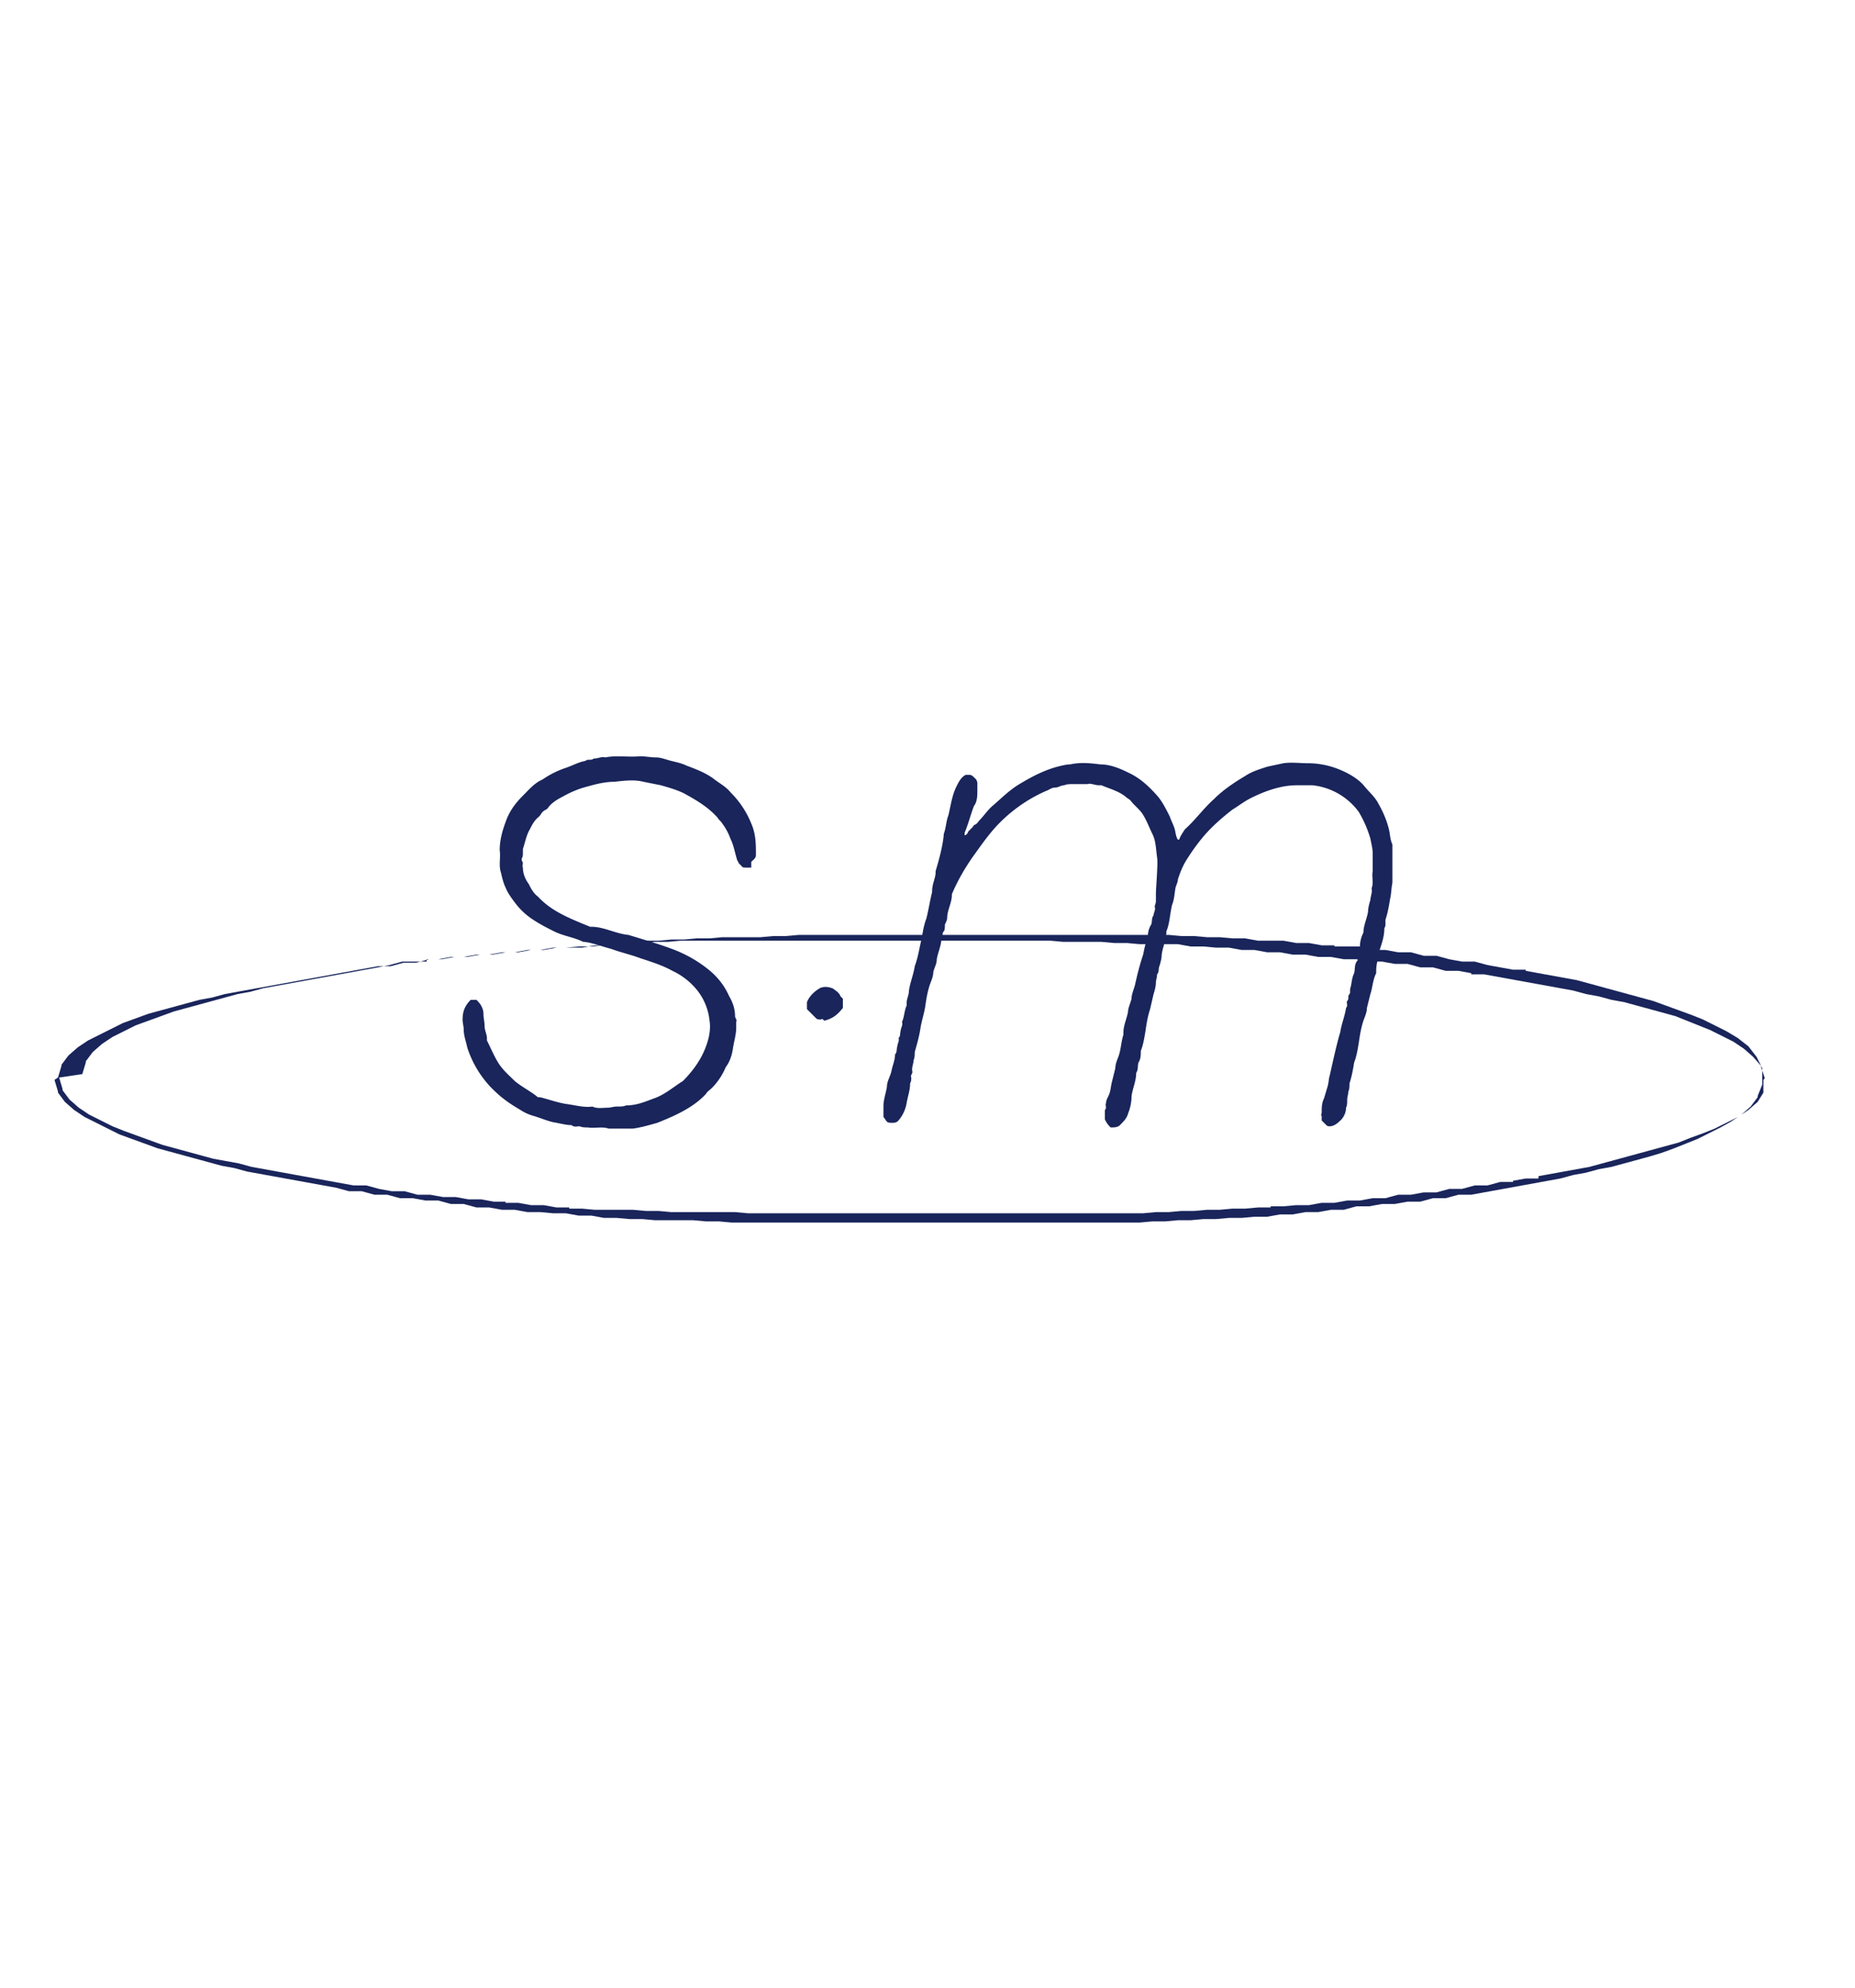 <?xml version="1.0" encoding="UTF-8"?>
<svg data-bbox="0.47 6.52 14.753 4.02" viewBox="0 0 16 17.14" xmlns="http://www.w3.org/2000/svg" data-type="color">
    <g>
        <path d="M10.12 7.27s.02-.04.05-.03c.01-.03.03-.06.05-.09.09-.08.16-.18.25-.26.08-.08.17-.14.27-.2.06-.04.13-.06.19-.08l.14-.03c.07-.01.14 0 .21 0 .12 0 .23.03.33.08.06.03.12.07.16.12s.09.09.12.15c.04.07.07.14.09.22.01.04.01.09.03.13v.33c-.01.05-.01.1-.02.14-.01.06-.02.12-.04.18v.04c0 .02-.01.03-.01.04 0 .06-.02.12-.04.18-.01.06-.03.12-.03.18v.02c-.03.06-.03.12-.05.18l-.03.12c0 .04-.02.08-.03.11-.02.06-.03.12-.04.19-.01.06-.02.12-.04.17-.01.06-.02.12-.04.18 0 .02 0 .05-.01.07 0 .02-.01.05-.01.07 0 .03 0 .05-.01.07 0 .04-.02.09-.06.12-.02.02-.05.04-.08.04-.01 0-.02 0-.03-.01l-.04-.04v-.04c-.01 0 0-.02 0-.03 0-.04 0-.08.02-.12l.03-.1c.01-.03.01-.07.02-.1.02-.09.04-.18.06-.26.01-.04.02-.08.03-.11.01-.07.04-.14.05-.21.02-.02 0-.05.01-.06.02-.02 0-.04.02-.06.01-.01 0-.04.01-.06.01-.04.01-.08.03-.12.01-.04 0-.08.03-.11 0-.04.01-.08.02-.12q0-.06.03-.12c0-.06.03-.12.04-.18 0-.03.01-.07.02-.1 0-.03.02-.07.01-.1.02-.05 0-.1.01-.15v-.15c0-.04-.01-.08-.02-.13a1 1 0 0 0-.1-.23.57.57 0 0 0-.4-.23h-.13c-.07 0-.13.01-.2.03s-.14.05-.2.08-.11.07-.16.1c-.09.07-.17.14-.24.22-.06.07-.11.14-.16.22-.03.05-.05.1-.07.16 0 .02-.01.04-.02.07-.01.05-.01.1-.03.15-.02.08-.02.16-.05.23v.01c0 .06-.03.12-.04.19 0 .03-.01.07-.02.1-.01.02 0 .05-.02.07 0 .03-.01.05-.01.07 0 .03-.01.07-.02.1l-.03.13c-.02.06-.03.12-.04.19-.01.06-.02.12-.04.17 0 .03 0 .07-.02.1-.01.03 0 .06-.02.09 0 .07-.03.13-.04.2q0 .075-.03.15c-.01.04-.04.07-.07.1-.02.02-.05.02-.08.02a.2.2 0 0 1-.05-.07v-.08c.02-.02 0-.04.01-.06 0-.02.01-.04.02-.06.02-.04.02-.08.03-.12l.03-.12c0-.04.02-.08.03-.11.02-.06.02-.12.04-.18V8.9c0-.06.03-.12.04-.18 0-.03.02-.07.03-.11 0-.04.02-.08.03-.12.02-.09.04-.17.07-.26.01-.05.02-.1.04-.15 0-.04.01-.08.03-.11.01-.03 0-.05.02-.08 0-.02.02-.05.01-.07 0-.02.01-.03.01-.05v-.06c0-.06.02-.27.01-.32-.01-.07-.01-.14-.04-.2s-.05-.12-.09-.18c-.03-.04-.07-.07-.1-.11-.01-.01-.03-.02-.04-.03-.06-.05-.14-.07-.21-.1h-.02c-.04 0-.07-.02-.1-.01h-.12c-.03 0-.06 0-.08.01-.03 0-.05.02-.08.02s-.05.02-.08.03a1.3 1.3 0 0 0-.45.33c-.06.07-.11.14-.16.21-.08.11-.15.23-.2.35v.01c0 .06-.04.13-.04.19 0 .02-.01.04-.02.06 0 .02 0 .05-.01.06-.02.02 0 .05-.02.06 0 .06-.03.12-.04.18 0 .04-.02.07-.03.11 0 .04-.02.08-.03.11-.02.06-.03.12-.04.19-.01.06-.03.12-.04.18-.01.07-.03.14-.05.21 0 .02 0 .05-.01.07 0 .03-.02.07-.01.1 0 .02-.02.03-.01.05 0 .02 0 .03-.01.05 0 .06-.02.11-.03.17s-.04.12-.08.16c0 0-.02.01-.03.01h-.03s-.02 0-.03-.01-.02-.03-.03-.04v-.09c0-.06.02-.11.03-.17 0-.05.03-.09.04-.14s.03-.09.03-.14c.02-.02.01-.04.02-.07 0-.02.02-.05.01-.07.02-.02.01-.04.02-.07 0-.02.02-.04.01-.07.02-.04.02-.1.04-.14v-.02c0-.04.02-.07.02-.11.01-.07.04-.14.05-.21.03-.08.04-.16.06-.24.01-.06.02-.12.04-.17.02-.08.03-.15.05-.23v-.01c0-.06.03-.11.03-.16v-.01c.03-.1.06-.21.07-.31v-.01c.02-.05.02-.11.04-.16.02-.08.03-.17.07-.25.02-.04.04-.08.08-.1h.03c.02 0 .03.01.06.04 0 0 .01.02.01.03v.06c0 .05 0 .1-.03.14-.03.08-.05.16-.08.23v.02c.01 0 .01 0 .02-.01 0 0 .01-.01.01-.02l.02-.02.02-.02s.01-.02.02-.02c.02-.01.03-.03.04-.04.04-.04.07-.09.12-.13.08-.07.15-.14.24-.19.1-.06.2-.11.31-.14.04-.01.08-.02.11-.02.09-.02.18-.01.26 0 .08 0 .16.03.24.07.11.05.19.13.26.21.04.05.07.11.1.17.01.03.03.07.04.1s.01.07.03.1v.06Z" fill="#19255b" data-color="1"/>
        <path d="M6.48 7.48h-.05s-.03 0-.03-.01l-.03-.03s0-.01-.01-.02c-.02-.06-.03-.13-.06-.19a.5.5 0 0 0-.07-.13c-.01-.02-.03-.03-.04-.05-.08-.09-.18-.15-.29-.21-.06-.03-.13-.05-.2-.07l-.15-.03c-.08-.02-.16-.01-.25 0-.08 0-.16.02-.23.04-.08.02-.15.05-.22.09-.04.02-.09.05-.12.09-.01.02-.03.02-.05.04-.01.01-.02.03-.03.04-.04.03-.06.07-.08.11-.03.05-.04.11-.06.17v.03c0 .02 0 .04-.01.05v.02c.02.02 0 .04.01.06 0 .05.02.1.05.14.02.04.04.08.08.11.12.13.28.19.45.26h.01c.11 0 .21.06.32.07.13.04.27.08.4.13.1.04.19.09.28.16s.15.15.19.24c.03.05.05.11.05.17 0 .02.02.03.01.05v.05c0 .06-.02.12-.03.19q-.015.09-.06.15-.045.105-.12.18c-.02.02-.04.03-.05.05-.11.12-.27.19-.42.25-.07.02-.14.04-.21.05h-.21c-.06-.02-.12 0-.18-.01-.02 0-.05 0-.07-.01-.02 0-.05.01-.07-.01-.04 0-.08-.01-.13-.02-.07-.01-.13-.04-.2-.06a.4.4 0 0 1-.11-.05c-.05-.03-.1-.06-.15-.1-.04-.03-.08-.07-.11-.1a.9.9 0 0 1-.2-.34c-.01-.05-.03-.1-.03-.15 0-.03-.01-.06-.01-.09 0-.07.02-.12.07-.17h.05s.03.03.04.05.02.04.02.07c0 .04.01.07.01.11 0 .03.02.07.02.1v.02c.03.06.06.13.09.18.04.07.1.12.15.17.06.05.14.09.2.14h.02c.08.02.16.05.24.06.07.01.14.03.21.02.04.02.09.01.13.01.03 0 .05-.01.08-.01s.06 0 .08-.01c.09 0 .16-.03.24-.06.09-.03.17-.1.25-.15.09-.09.17-.2.21-.33.02-.06.03-.13.02-.19a.5.5 0 0 0-.13-.29.6.6 0 0 0-.19-.14c-.09-.05-.19-.08-.28-.11-.08-.03-.17-.05-.25-.08-.08-.02-.15-.05-.23-.06h-.01c-.08-.04-.17-.05-.25-.09-.06-.03-.12-.06-.18-.1a.6.6 0 0 1-.16-.15c-.03-.04-.06-.08-.08-.13-.02-.04-.03-.09-.04-.13-.02-.06 0-.13-.01-.19 0-.08.02-.16.05-.24.03-.09.08-.16.15-.23.05-.05.1-.11.17-.14a.8.8 0 0 1 .2-.1c.06-.02.11-.05.17-.06.02-.02.05 0 .07-.02.04 0 .07-.02.1-.01.1-.02.2 0 .3-.01.05 0 .09.01.14.01.04 0 .09.02.13.03s.09.02.13.04c.08.03.16.06.23.11.05.04.11.07.15.12a.8.8 0 0 1 .18.27c.04.09.04.18.04.27 0 .03-.02.04-.04.06Z" fill="#19255b" data-color="1"/>
        <path d="M7.1 8.79s-.01-.01-.02 0c-.01 0-.03 0-.04-.01l-.08-.08v-.06c.02-.05.06-.09.11-.12.04-.02.08-.01.11 0 .03.02.06.04.07.07l.02.02v.08c-.04.05-.08.09-.16.11Z" fill="#19255b" data-color="1"/>
        <path d="m.5 9.29.03-.1v-.01l.06-.08.08-.07.09-.06.1-.05.1-.05.1-.05.11-.04.11-.04.11-.03.11-.03.11-.03.11-.03.11-.02.11-.03.11-.02.11-.02.11-.02.11-.02.11-.02.11-.02.11-.02.11-.02.11-.02.11-.02.11-.02.11-.02h.11l.11-.03h.11l.11-.03h.11l.11-.02h.11l.11-.02h.11l.11-.02h.11l.11-.02h.11l.11-.02h.22l.11-.02h.11l.11-.02h.11l.11-.02h.11l.11-.01h.11l.11-.01h.11l.11-.01h.33l.11-.01h.11l.11-.01h3.19l.11.01h.11l.11.01h.11l.11.01h.11l.11.02h.22l.11.02h.11l.11.02h.11v.01h.22l.11.03h.11l.11.02h.11l.11.03h.11l.11.03.11.02h.11l.11.03.11.02.11.02h.11v.01l.11.02.11.02.11.02.11.02.11.03.11.03.11.03.11.03.11.03.11.03.11.04.11.04.11.04.1.04.1.05.1.05.1.06.09.07.07.09.05.1v.14l-.04.1v.01l-.06.08-.08.07-.09.06-.09.05-.1.05-.1.05-.1.04-.1.04-.11.04-.1.03-.11.03-.11.03-.11.03-.11.02-.11.03-.11.02-.11.03-.11.02-.11.02-.11.02-.11.02-.11.02-.11.02-.11.02h-.11l-.11.03h-.11l-.11.03h-.11l-.11.02h-.11l-.11.02h-.11l-.11.03h-.11l-.11.02h-.11l-.11.02h-.11l-.11.02h-.11l-.11.01h-.11l-.11.01h-.11l-.11.01h-.11l-.11.01h-.11l-.11.01H6.31l-.11-.01h-.11l-.11-.01h-.33l-.11-.01h-.11l-.11-.01h-.11l-.11-.02h-.11l-.11-.02h-.11l-.11-.01h-.11l-.11-.02h-.11l-.11-.02h-.11L4 10.38h-.11l-.11-.03h-.11l-.11-.02h-.11l-.11-.03h-.11l-.11-.03h-.11l-.11-.03-.11-.02-.11-.02-.11-.02-.11-.02-.11-.02-.11-.02-.11-.02-.11-.03-.11-.02-.11-.03-.11-.03-.11-.03-.11-.03-.11-.03-.11-.04-.11-.04-.11-.04-.1-.05-.1-.05-.1-.05-.09-.06-.08-.07-.06-.08v-.01l-.03-.1Zm.01 0 .03.1v.01l.06.08.08.07.09.06.1.05.1.05.1.04.11.04.11.04.11.04.11.03.11.03.11.03.11.03.11.02.11.02.11.03.11.02.11.02.11.02.11.02.11.02.11.02.11.02.11.02h.11l.11.03.11.02h.11l.11.03h.11l.11.02h.11l.11.02h.11l.11.02h.1v.01h.11l.11.02h.11l.11.02h.11v.01h.11l.11.01h.33l.11.01h.11l.11.01h.55l.11.01h3.41l.11-.01h.11l.11-.01h.11l.11-.01h.11l.11-.01h.11l.11-.01h.11v-.01h.11l.11-.01h.11l.11-.02h.11l.11-.02h.11l.11-.02h.11l.11-.03h.11l.11-.02h.11l.11-.03h.11l.11-.03h.11l.11-.03h.11v-.01l.11-.02h.11v-.02l.11-.02.11-.02.11-.02.11-.02.11-.03.11-.03.11-.03.11-.03.11-.03.11-.03.11-.03.1-.04.11-.04.1-.04.1-.05.1-.05.09-.06.08-.07.05-.08v-.11s.02-.02.01-.02l-.03-.09v-.01l-.07-.08-.08-.07-.09-.06-.1-.05-.1-.05-.1-.04-.1-.04-.1-.04-.11-.03-.11-.03-.11-.03-.11-.03-.11-.02-.11-.03-.11-.02-.11-.03-.11-.02-.11-.02-.11-.02-.11-.02-.11-.02-.11-.02-.11-.02h-.11v-.01l-.11-.02h-.11l-.11-.03h-.11l-.11-.03h-.11l-.11-.02h-.11l-.11-.02h-.11l-.11-.02h-.11l-.11-.02h-.11l-.11-.02h-.11l-.11-.02h-.11l-.11-.02h-.11l-.11-.01h-.11l-.11-.02h-.33l-.11-.01h-.11l-.11-.01h-.33l-.11-.01H5.87l-.11.01h-.11l-.11.01h-.11l-.11.02h-.11l-.11.01h-.11l-.11.01h-.11l-.11.02h-.11l-.11.02h-.11l-.11.02h-.11L4 8.25h-.11l-.11.02h-.1v.02h-.21l-.11.03-.1.02-.11.02-.11.02-.11.02-.11.02-.11.02-.11.02-.11.02-.11.02-.11.02-.11.03-.11.02-.11.03-.11.03-.11.03-.11.03-.11.03-.11.04-.11.04-.11.04-.1.05-.1.05L.88 9l-.08.07-.06.08v.01l-.03.1Z" fill="#19255b" data-color="1"/>
    </g>
</svg>
